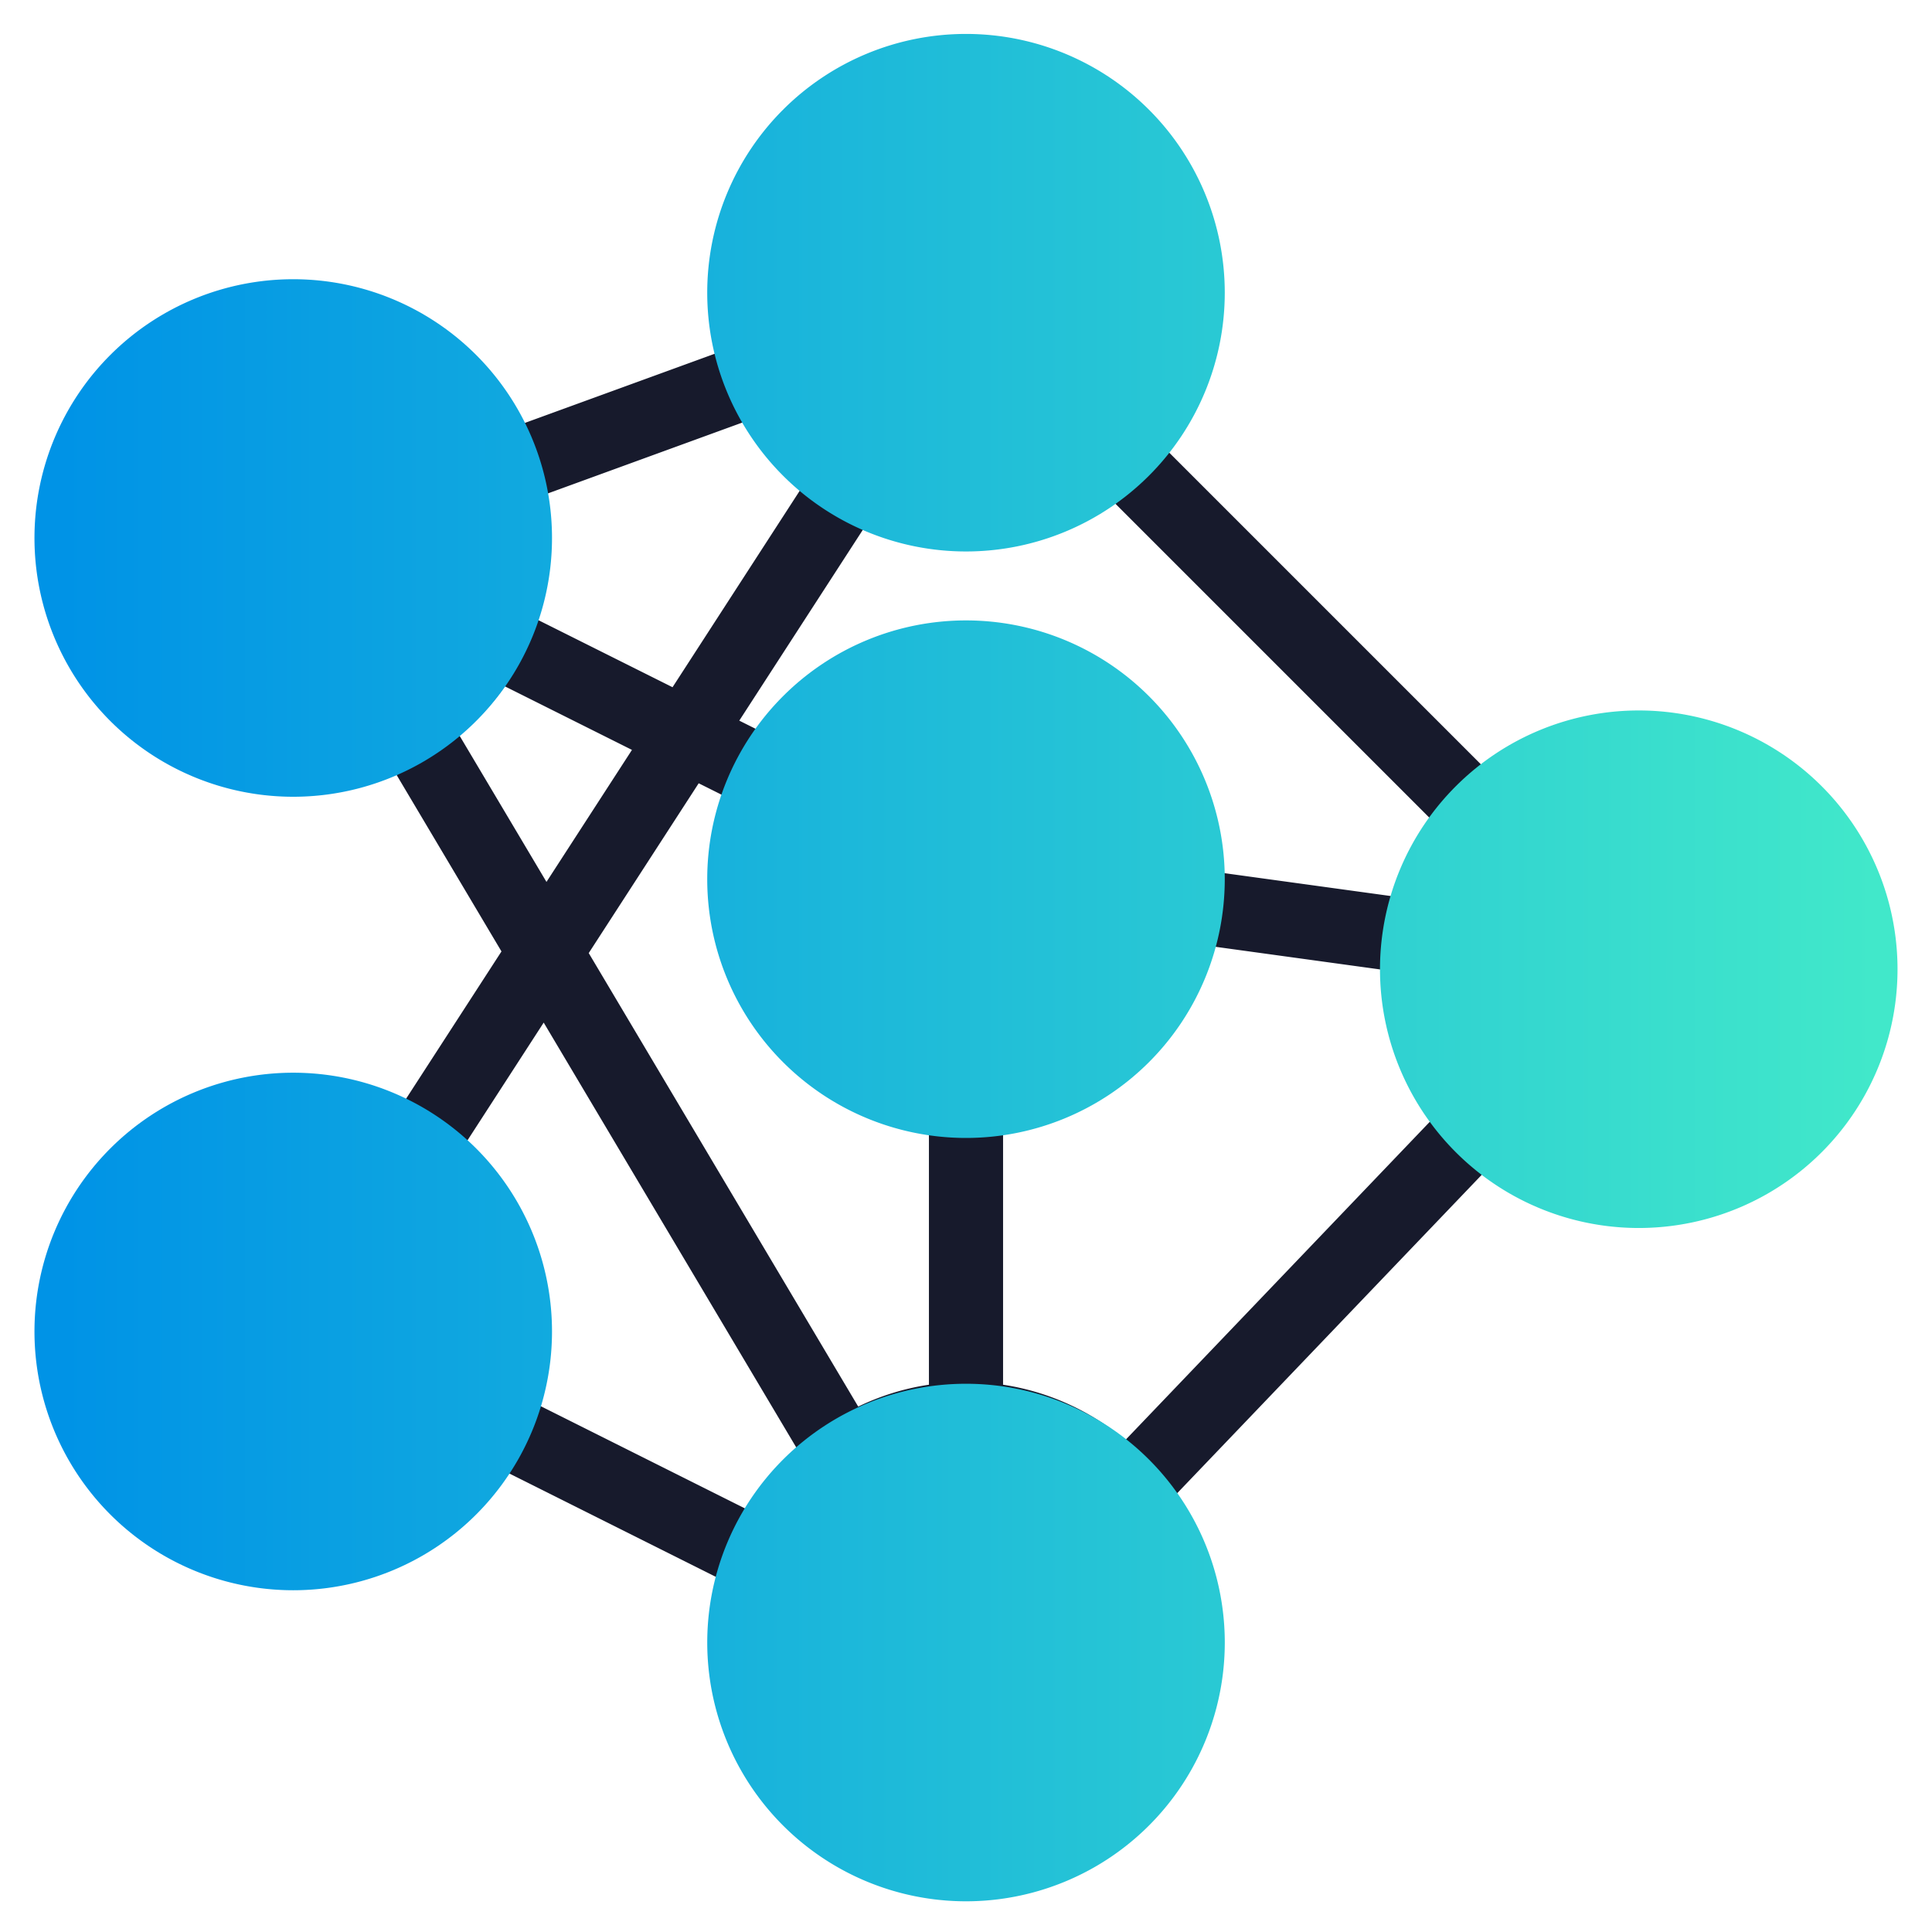 <svg width="48" height="48" viewBox="0 0 48 48" fill="none" xmlns="http://www.w3.org/2000/svg"><path fill-rule="evenodd" clip-rule="evenodd" d="M7.5 26.829c.905 0 1.761.201 2.535.552l2.424-3.743-2.63-4.426c-.72.295-1.505.46-2.329.46A6.178 6.178 0 011.329 13.5 6.178 6.178 0 017.5 7.329a6.172 6.172 0 015.415 3.224l5.039-1.836c-.08-.393-.125-.8-.125-1.217A6.178 6.178 0 0124 1.329 6.178 6.178 0 0130.171 7.5a6.13 6.13 0 01-1.21 3.658l7.881 7.881a6.131 6.131 0 013.658-1.21A6.178 6.178 0 0146.671 24a6.178 6.178 0 01-6.171 6.172 6.133 6.133 0 01-3.546-1.131l-7.767 8.12a6.13 6.13 0 01.984 3.339A6.178 6.178 0 0124 46.672a6.178 6.178 0 01-6.171-6.172c0-.425.047-.838.129-1.237l-5.415-2.71A6.167 6.167 0 017.5 39.171 6.178 6.178 0 011.329 33 6.178 6.178 0 017.5 26.829zm17.421 7.574v-6.556a6.18 6.18 0 004.995-4.363l4.413.607c.02 1.384.5 2.658 1.29 3.679l-7.66 8.008a6.142 6.142 0 00-3.038-1.375zM11.83 33A4.333 4.333 0 017.5 37.329 4.333 4.333 0 013.171 33 4.333 4.333 0 017.5 28.672 4.333 4.333 0 0111.829 33zm6.772 4.523l-5.236-2.621A6.112 6.112 0 0013.67 33c0-1.838-.81-3.49-2.087-4.62l1.925-2.974L19.8 35.99a6.196 6.196 0 00-1.199 1.532zM24 13.671a6.13 6.13 0 003.658-1.21l7.882 7.882a6.144 6.144 0 00-.956 1.923l-4.413-.607A6.179 6.179 0 0024 15.58a6.167 6.167 0 00-5.043 2.619l-.59-.295 3.098-4.784c.774.35 1.63.553 2.535.553zm0 3.75a4.333 4.333 0 014.329 4.329A4.333 4.333 0 0124 26.079a4.333 4.333 0 01-4.329-4.329A4.333 4.333 0 0124 17.422zm-6.64 2.04l.775.387a6.115 6.115 0 00-.306 1.902c0 3.09 2.283 5.65 5.25 6.098v6.555c-.621.093-1.21.279-1.757.543l-6.695-11.267 2.732-4.219zM24 44.828a4.333 4.333 0 01-4.329-4.329A4.333 4.333 0 0124 36.172a4.333 4.333 0 014.329 4.328A4.333 4.333 0 0124 44.829zm16.5-25.157A4.333 4.333 0 0144.829 24a4.333 4.333 0 01-4.329 4.329A4.333 4.333 0 0136.171 24a4.333 4.333 0 014.329-4.328zM24 3.172A4.333 4.333 0 0128.329 7.5 4.333 4.333 0 0124 11.829 4.333 4.333 0 0119.671 7.5 4.333 4.333 0 0124 3.171zm-10.454 9.111l5.038-1.836a6.214 6.214 0 001.332 1.673l-3.207 4.954-3.344-1.672a6.112 6.112 0 00.306-1.902c0-.417-.045-.824-.125-1.217zM3.171 13.5A4.333 4.333 0 017.5 9.171a4.333 4.333 0 014.329 4.329A4.333 4.333 0 017.5 17.829 4.333 4.333 0 013.171 13.5zm10.406 8.411l-2.167-3.646a6.223 6.223 0 001.133-1.213l3.158 1.579-2.124 3.28z" fill="#171A2C"/><path d="M30.429 7.272a6.429 6.429 0 11-12.858 0 6.429 6.429 0 0112.858 0z" fill="url(#paint0_linear)"/><path d="M30.429 21.843a6.429 6.429 0 11-12.858 0 6.429 6.429 0 0112.858 0z" fill="url(#paint1_linear)"/><path d="M30.429 40.728a6.429 6.429 0 11-12.857 0 6.429 6.429 0 0112.857 0z" fill="url(#paint2_linear)"/><path d="M13.714 33A6.429 6.429 0 11.857 33a6.429 6.429 0 0112.857 0z" fill="url(#paint3_linear)"/><path d="M13.714 13.286a6.429 6.429 0 11-12.857 0 6.429 6.429 0 0112.857 0z" fill="url(#paint4_linear)"/><path d="M47.143 24a6.429 6.429 0 11-12.857 0 6.429 6.429 0 0112.857 0z" fill="url(#paint5_linear)"/><defs><linearGradient id="paint0_linear" x1="1.583" y1="23.909" x2="46.598" y2="23.909" gradientUnits="userSpaceOnUse"><stop stop-color="#0093E6"/><stop offset="1" stop-color="#41E8CA"/></linearGradient><linearGradient id="paint1_linear" x1="1.583" y1="23.909" x2="46.598" y2="23.909" gradientUnits="userSpaceOnUse"><stop stop-color="#0093E6"/><stop offset="1" stop-color="#41E8CA"/></linearGradient><linearGradient id="paint2_linear" x1="1.583" y1="23.909" x2="46.598" y2="23.909" gradientUnits="userSpaceOnUse"><stop stop-color="#0093E6"/><stop offset="1" stop-color="#41E8CA"/></linearGradient><linearGradient id="paint3_linear" x1="1.583" y1="23.909" x2="46.598" y2="23.909" gradientUnits="userSpaceOnUse"><stop stop-color="#0093E6"/><stop offset="1" stop-color="#41E8CA"/></linearGradient><linearGradient id="paint4_linear" x1="1.583" y1="23.909" x2="46.598" y2="23.909" gradientUnits="userSpaceOnUse"><stop stop-color="#0093E6"/><stop offset="1" stop-color="#41E8CA"/></linearGradient><linearGradient id="paint5_linear" x1="1.583" y1="23.909" x2="46.598" y2="23.909" gradientUnits="userSpaceOnUse"><stop stop-color="#0093E6"/><stop offset="1" stop-color="#41E8CA"/></linearGradient></defs></svg>